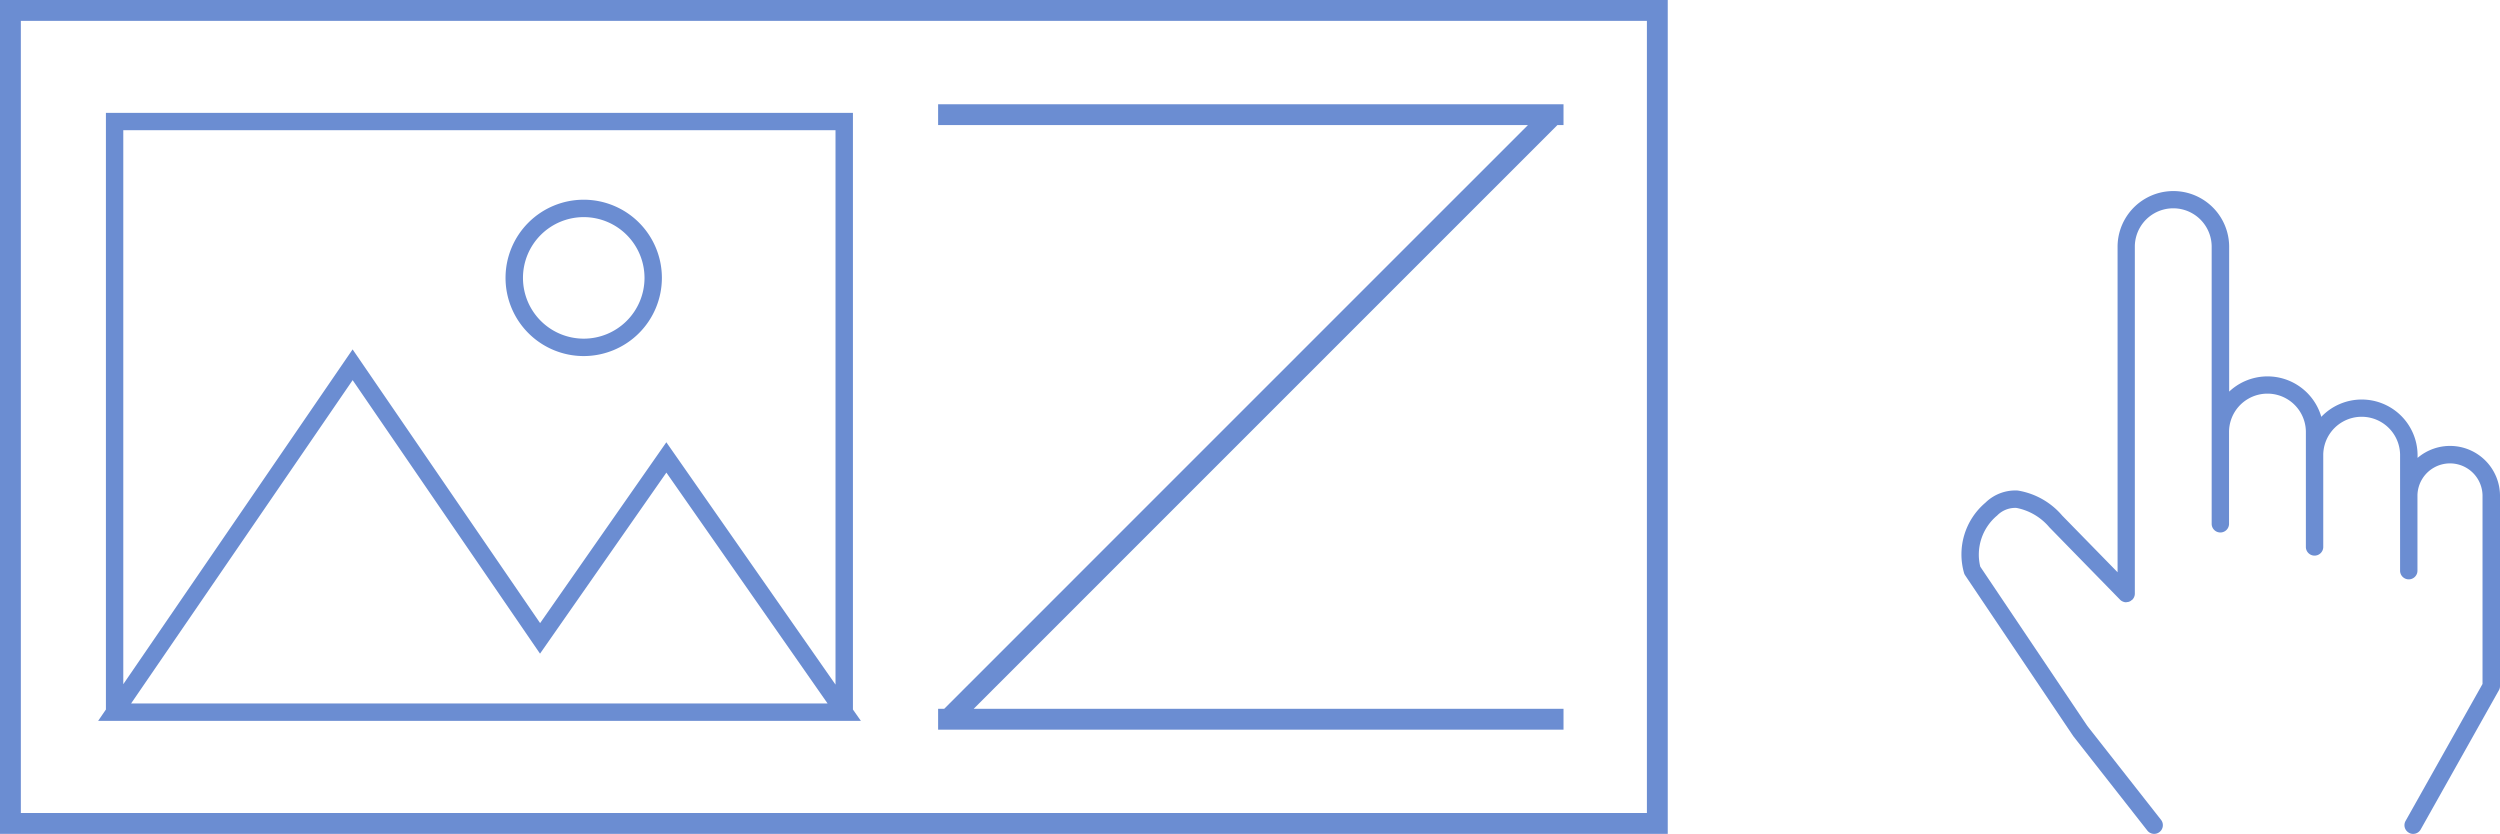 <svg xmlns="http://www.w3.org/2000/svg" width="239.844" height="80" viewBox="0 0 239.844 80">
  <defs>
    <style>
      .cls-1 {
        fill: #6b8dd2;
        fill-rule: evenodd;
      }
    </style>
  </defs>
  <path id="step3_img.svg" class="cls-1" d="M719.727,4362.24l-7.489,13.33a0.822,0.822,0,0,1-.727.43,0.754,0.754,0,0,1-.407-0.11,0.826,0.826,0,0,1-.319-1.13l7.382-13.14V4343.5a3.122,3.122,0,0,0-6.242,0v7.22a0.834,0.834,0,1,1-1.667,0v-11.11a3.686,3.686,0,0,0-7.371,0v8.89a0.834,0.834,0,0,1-1.667,0v-11.11a3.686,3.686,0,0,0-7.371,0v8.89a0.834,0.834,0,0,1-1.667,0v-26.67a3.686,3.686,0,0,0-7.371,0v33.33a0.016,0.016,0,0,1,0,.01,0.832,0.832,0,0,1-.065.32,0.872,0.872,0,0,1-.183.27h0c-0.024.02-.054,0.03-0.08,0.05a0.537,0.537,0,0,1-.188.12,0.529,0.529,0,0,1-.245.05,0.18,0.18,0,0,1-.07.02h0a0.721,0.721,0,0,1-.321-0.07,0.737,0.737,0,0,1-.268-0.18h0l-6.778-6.94a5.5,5.5,0,0,0-3.15-1.86,2.417,2.417,0,0,0-1.864.73,4.882,4.882,0,0,0-1.618,4.9l10.276,15.29,7.065,9a0.834,0.834,0,1,1-1.312,1.03l-7.1-9.05-10.381-15.44a0.8,0.8,0,0,1-.094-0.19,6.494,6.494,0,0,1,2.038-6.77,4.1,4.1,0,0,1,3.105-1.17,7.1,7.1,0,0,1,4.27,2.41l5.307,5.43v-31.29a5.353,5.353,0,0,1,10.705,0v13.96a5.371,5.371,0,0,1,8.841,2.42,5.358,5.358,0,0,1,9.235,3.62v0.32a4.794,4.794,0,0,1,7.908,3.57v18.33A0.808,0.808,0,0,1,719.727,4362.24ZM480,4296H640v80H480v-80Zm2,78H638v-76H482v76Zm88-10h0.586l56-56H570v-2h60v2h-0.586l-56,56H630v2H570v-2Zm-79.839,1.16h-0.747l0.747-1.09v-57.24h71.667v57.24l0.765,1.09H490.161Zm69.236-1.67-15.466-22.15-12.123,17.37-17.976-26.24-21.256,31.02H559.4Zm0.764-55H491.828v53.15l22-32.12,17.989,26.26,12.11-17.35,16.23,23.25v-53.19ZM536,4330.16a7.5,7.5,0,1,1,7.5-7.5A7.506,7.506,0,0,1,536,4330.16Zm0-13.33a5.83,5.83,0,1,0,5.833,5.83A5.834,5.834,0,0,0,536,4316.83Z" transform="translate(-480 -4296)"/>
</svg>
